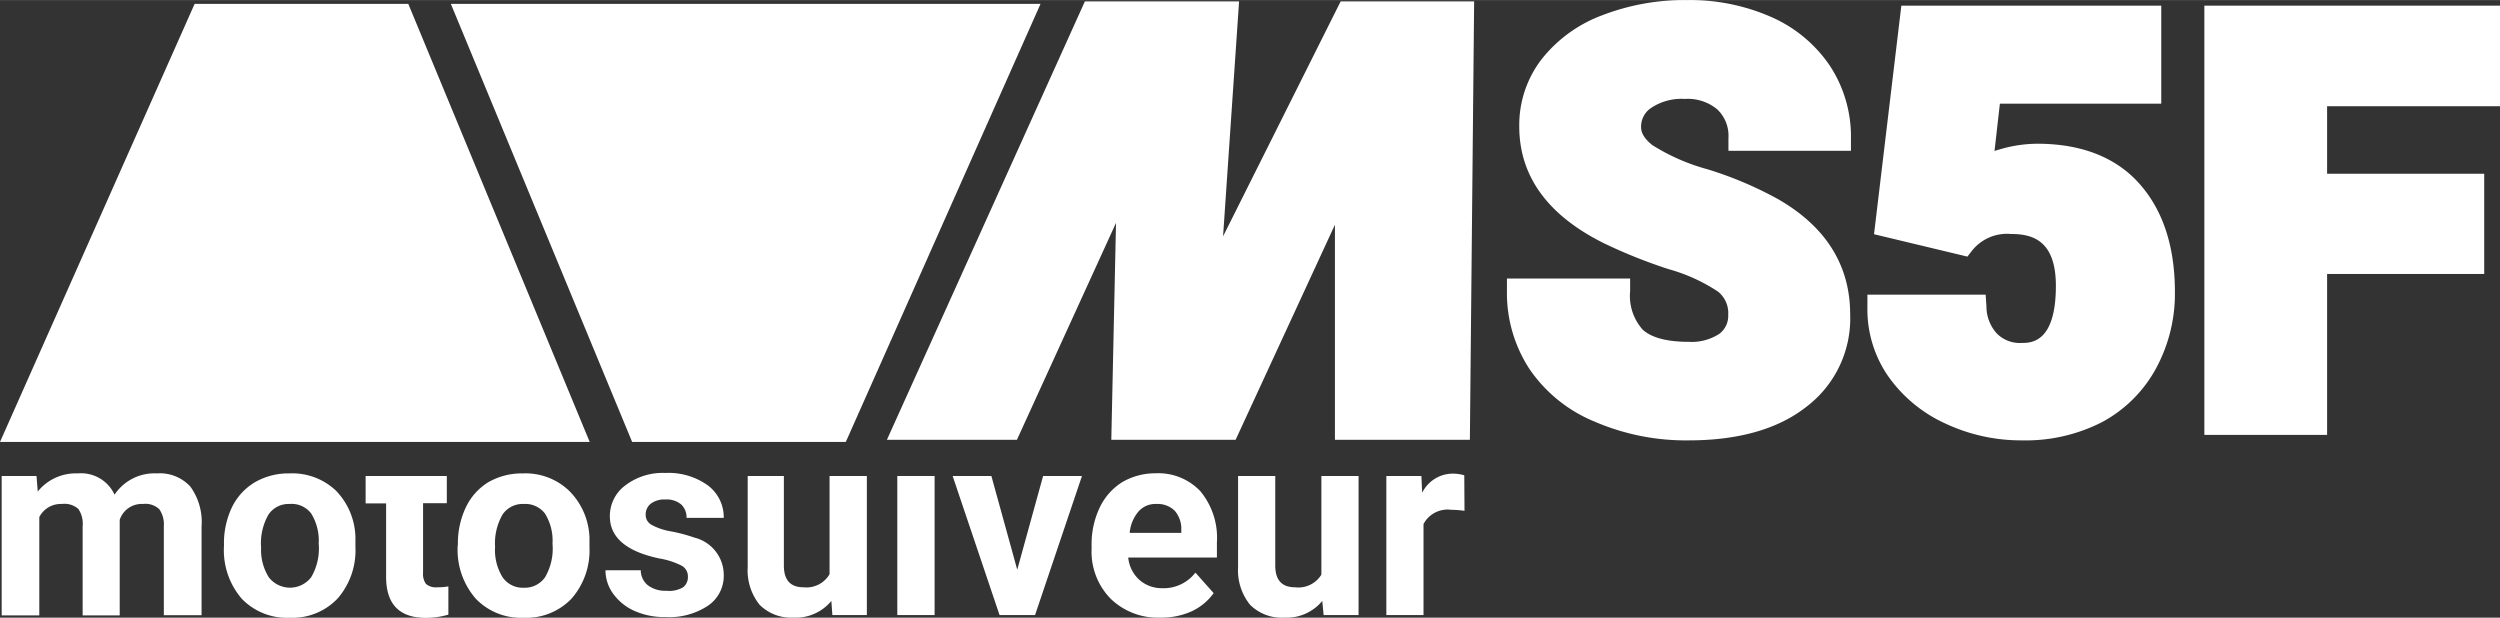 <svg xmlns="http://www.w3.org/2000/svg" width="78.76mm" height="19.46mm" viewBox="0 0 223.25 55.15"><rect x="0" y="0" width="223.25" height="55.15" fill="#333333" stroke="none"/><defs><style>.b0a7c388-e36f-4898-9dc7-3395ad99ad22{fill:#fff;}</style></defs><g id="e5926c74-1382-4984-9d16-3599b274a529" data-name="Layer 2"><g id="a9747d6f-dd68-45a6-9257-83b532a4dbf9" data-name="Layer 1"><polygon class="b0a7c388-e36f-4898-9dc7-3395ad99ad22" points="52.66 39.46 0 39.46 17.38 0.34 36.46 0.34 52.66 39.46"></polygon><polygon class="b0a7c388-e36f-4898-9dc7-3395ad99ad22" points="40.26 0.34 92.92 0.34 75.53 39.46 56.45 39.46 40.26 0.34"></polygon><path class="b0a7c388-e36f-4898-9dc7-3395ad99ad22" d="M3.26,42.5l.11,1.39a4.36,4.36,0,0,1,3.57-1.62,3.29,3.29,0,0,1,3.29,1.9A4.27,4.27,0,0,1,14,42.27a3.69,3.69,0,0,1,3,1.18A5.38,5.38,0,0,1,18,47v7.93H14.63V47a2.38,2.38,0,0,0-.41-1.54A1.82,1.82,0,0,0,12.76,45a2.06,2.06,0,0,0-2.07,1.42v8.53H7.38V47A2.35,2.35,0,0,0,7,45.45,1.86,1.86,0,0,0,5.51,45a2.15,2.15,0,0,0-2,1.17v8.78H.15V42.5Z"></path><path class="b0a7c388-e36f-4898-9dc7-3395ad99ad22" d="M20,48.6a7.47,7.47,0,0,1,.71-3.3,5.3,5.3,0,0,1,2.05-2.24,6,6,0,0,1,3.11-.79A5.65,5.65,0,0,1,30,43.81,6.17,6.17,0,0,1,31.74,48l0,.85a6.54,6.54,0,0,1-1.59,4.59,5.56,5.56,0,0,1-4.29,1.72,5.58,5.58,0,0,1-4.29-1.72A6.64,6.64,0,0,1,20,48.75Zm3.32.23A4.6,4.6,0,0,0,24,51.54a2.39,2.39,0,0,0,3.79,0,5.07,5.07,0,0,0,.67-3,4.61,4.61,0,0,0-.67-2.69A2.19,2.19,0,0,0,25.86,45a2.16,2.16,0,0,0-1.88.94A5.15,5.15,0,0,0,23.31,48.83Z"></path><path class="b0a7c388-e36f-4898-9dc7-3395ad99ad22" d="M37.78,42.5H39.9v2.43H37.78v6.21a1.51,1.51,0,0,0,.26,1,1.34,1.34,0,0,0,1,.3,5.63,5.63,0,0,0,1-.08v2.52a7.13,7.13,0,0,1-2,.29c-2.33,0-3.51-1.17-3.56-3.52v-6.7H32.65V42.5h1.81"></path><path class="b0a7c388-e36f-4898-9dc7-3395ad99ad22" d="M40.89,48.6a7.47,7.47,0,0,1,.71-3.3,5.3,5.3,0,0,1,2-2.24,6,6,0,0,1,3.11-.79,5.62,5.62,0,0,1,4.1,1.54A6.18,6.18,0,0,1,52.64,48l0,.85a6.54,6.54,0,0,1-1.59,4.59,5.58,5.58,0,0,1-4.29,1.72,5.58,5.58,0,0,1-4.29-1.72,6.64,6.64,0,0,1-1.6-4.68Zm3.32.23a4.6,4.6,0,0,0,.67,2.71,2.18,2.18,0,0,0,1.9.94,2.21,2.21,0,0,0,1.89-.93,5.07,5.07,0,0,0,.67-3,4.61,4.61,0,0,0-.67-2.69A2.21,2.21,0,0,0,46.76,45a2.16,2.16,0,0,0-1.88.94A5.15,5.15,0,0,0,44.21,48.83Z"></path><path class="b0a7c388-e36f-4898-9dc7-3395ad99ad22" d="M61.43,51.49a1.08,1.08,0,0,0-.6-1,6.78,6.78,0,0,0-1.93-.62q-4.44-.93-4.44-3.77a3.41,3.41,0,0,1,1.38-2.76,5.52,5.52,0,0,1,3.59-1.11,6,6,0,0,1,3.78,1.11,3.54,3.54,0,0,1,1.42,2.9H61.31a1.59,1.59,0,0,0-.46-1.18,2,2,0,0,0-1.44-.46,2,2,0,0,0-1.29.37,1.21,1.21,0,0,0-.46,1,1,1,0,0,0,.52.89,5.44,5.44,0,0,0,1.76.59A14.41,14.41,0,0,1,62,48a3.44,3.44,0,0,1,2.63,3.34A3.21,3.21,0,0,1,63.2,54.1a6.27,6.27,0,0,1-3.76,1,6.63,6.63,0,0,1-2.78-.55,4.68,4.68,0,0,1-1.9-1.53,3.57,3.57,0,0,1-.69-2.1h3.15a1.73,1.73,0,0,0,.66,1.36,2.59,2.59,0,0,0,1.63.47A2.43,2.43,0,0,0,61,52.44,1.14,1.14,0,0,0,61.43,51.49Z"></path><path class="b0a7c388-e36f-4898-9dc7-3395ad99ad22" d="M74.24,53.66a4.14,4.14,0,0,1-3.4,1.49,4,4,0,0,1-3-1.14,4.9,4.9,0,0,1-1.07-3.37V42.5H70v8c0,1.29.58,1.94,1.76,1.94a2.39,2.39,0,0,0,2.32-1.17V42.5h3.33V54.92H74.33Z"></path><path class="b0a7c388-e36f-4898-9dc7-3395ad99ad22" d="M83.46,54.92H80.13V42.5h3.33Z"></path><path class="b0a7c388-e36f-4898-9dc7-3395ad99ad22" d="M90.84,50.87l2.31-8.37h3.47L92.43,54.92H89.26L85.07,42.5h3.46Z"></path><path class="b0a7c388-e36f-4898-9dc7-3395ad99ad22" d="M103.65,55.15a6.07,6.07,0,0,1-4.45-1.67A6,6,0,0,1,97.48,49v-.32a7.56,7.56,0,0,1,.72-3.35,5.39,5.39,0,0,1,2-2.27,5.81,5.81,0,0,1,3-.8,5.15,5.15,0,0,1,4,1.61,6.51,6.51,0,0,1,1.47,4.56v1.35h-7.92a3.09,3.09,0,0,0,1,2,3,3,0,0,0,2,.74,3.58,3.58,0,0,0,3-1.39l1.63,1.83a5,5,0,0,1-2,1.64A6.54,6.54,0,0,1,103.65,55.15ZM103.27,45a2,2,0,0,0-1.6.67,3.4,3.4,0,0,0-.79,1.91h4.61v-.27a2.47,2.47,0,0,0-.59-1.71A2.17,2.17,0,0,0,103.27,45Z"></path><path class="b0a7c388-e36f-4898-9dc7-3395ad99ad22" d="M118.08,53.66a4.14,4.14,0,0,1-3.4,1.49A4,4,0,0,1,111.63,54a4.9,4.9,0,0,1-1.07-3.37V42.5h3.32v8c0,1.29.59,1.94,1.77,1.94A2.41,2.41,0,0,0,118,51.31V42.5h3.32V54.92h-3.12Z"></path><path class="b0a7c388-e36f-4898-9dc7-3395ad99ad22" d="M130.78,45.61a9.17,9.17,0,0,0-1.19-.09,2.43,2.43,0,0,0-2.47,1.27v8.13H123.8V42.5h3.13L127,44a3.06,3.06,0,0,1,2.76-1.71,3.53,3.53,0,0,1,1,.15Z"></path><polygon class="b0a7c388-e36f-4898-9dc7-3395ad99ad22" points="119.21 39.27 119.21 20.06 110.34 39.27 99.24 39.27 99.66 19.9 90.81 39.27 79.2 39.27 96.88 0.12 110.65 0.12 109.22 21.1 119.72 0.12 131.64 0.12 131.26 39.27 119.21 39.27"></polygon><path class="b0a7c388-e36f-4898-9dc7-3395ad99ad22" d="M150.8,39.32a20.54,20.54,0,0,1-8.39-1.67,13,13,0,0,1-5.84-4.72,12.39,12.39,0,0,1-2-6.93V24.87h11V26a4.52,4.52,0,0,0,1.13,3.44c.78.71,2.16,1.08,4.1,1.08a4.53,4.53,0,0,0,2.73-.71,2,2,0,0,0,.8-1.7,2.45,2.45,0,0,0-.92-2.08,15.51,15.51,0,0,0-4.4-2,45.89,45.89,0,0,1-5.69-2.27c-5.07-2.49-7.65-6-7.65-10.48a9.63,9.63,0,0,1,2-6,12.41,12.41,0,0,1,5.43-3.93A20.41,20.41,0,0,1,150.68,0a18,18,0,0,1,7.44,1.49,12.26,12.26,0,0,1,5.27,4.35,11.5,11.5,0,0,1,1.9,6.49v1.13H154.35V12.33a3.25,3.25,0,0,0-1-2.57,4.11,4.11,0,0,0-2.9-.93,4.86,4.86,0,0,0-3,.8,2,2,0,0,0-.9,1.71c0,.2,0,.82,1,1.61a18.08,18.08,0,0,0,4.89,2.15,33,33,0,0,1,6.36,2.69c4.26,2.45,6.42,5.91,6.42,10.27a9.9,9.9,0,0,1-4,8.33C158.7,38.34,155.18,39.32,150.8,39.32Z"></path><path class="b0a7c388-e36f-4898-9dc7-3395ad99ad22" d="M180.58,39.32a15.91,15.91,0,0,1-6.85-1.5,12.64,12.64,0,0,1-5.11-4.22,10.49,10.49,0,0,1-1.86-6.16V26.31h10.56l.07,1.07a3.58,3.58,0,0,0,.94,2.41,2.88,2.88,0,0,0,2.19.83c.84,0,3.07,0,3.07-5.1,0-4.1-2.14-4.63-4-4.63a4,4,0,0,0-3.45,1.44l-.45.58-8.34-2L169.79.5H193V9.25H178.59l-.48,4.23c.22-.08.45-.14.69-.21a12,12,0,0,1,3.14-.44c3.9,0,7,1.2,9.1,3.56s3.18,5.58,3.18,9.69a14,14,0,0,1-1.69,6.82,11.88,11.88,0,0,1-4.8,4.78A14.94,14.94,0,0,1,180.58,39.32Z"></path><polygon class="b0a7c388-e36f-4898-9dc7-3395ad99ad22" points="196.85 38.83 196.85 0.5 223.25 0.5 223.25 9.48 207.81 9.48 207.81 15.51 221.84 15.51 221.84 24.46 207.81 24.46 207.81 38.83 196.85 38.83"></polygon></g></g></svg>